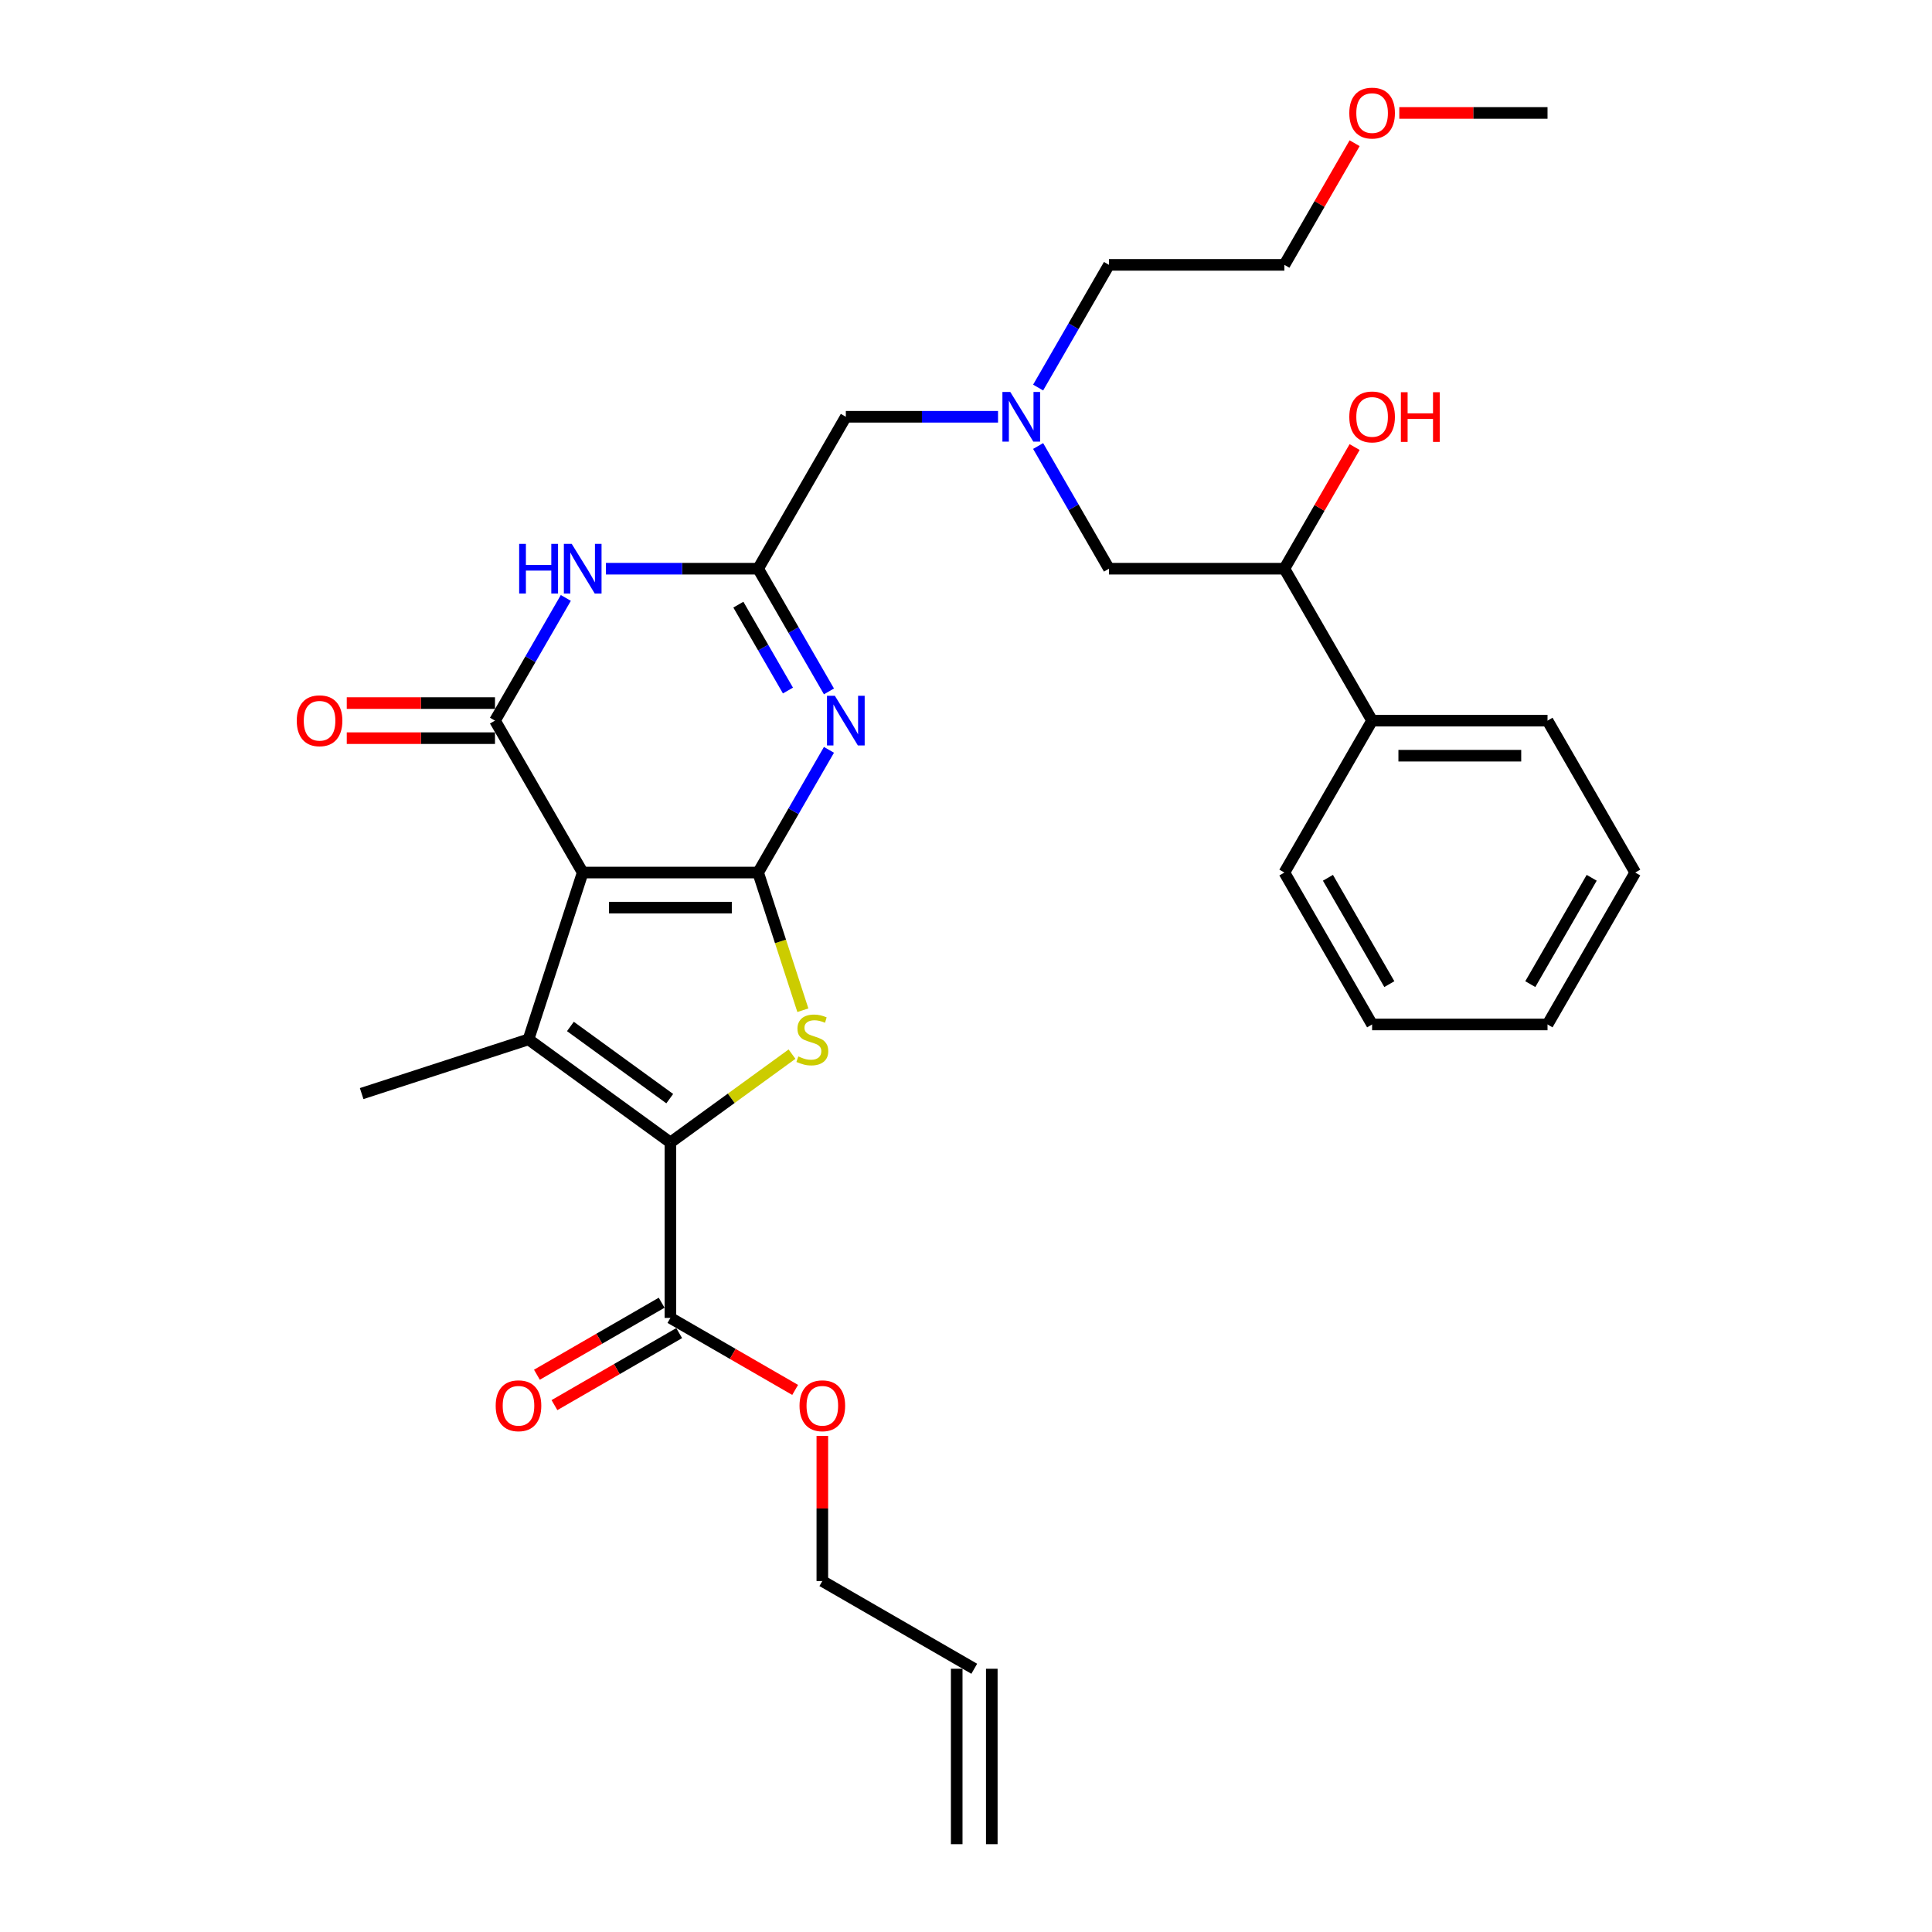 <?xml version='1.0' encoding='iso-8859-1'?>
<svg version='1.1' baseProfile='full'
              xmlns='http://www.w3.org/2000/svg'
                      xmlns:rdkit='http://www.rdkit.org/xml'
                      xmlns:xlink='http://www.w3.org/1999/xlink'
                  xml:space='preserve'
width='1000px' height='1000px' viewBox='0 0 1000 1000'>
<!-- END OF HEADER -->
<rect style='opacity:1.0;fill:#FFFFFF;stroke:none' width='1000' height='1000' x='0' y='0'> </rect>
<path class='bond-0' d='M 537.335,230.852 L 555.668,262.605' style='fill:none;fill-rule:evenodd;stroke:#0000FF;stroke-width:6px;stroke-linecap:butt;stroke-linejoin:miter;stroke-opacity:1' />
<path class='bond-0' d='M 555.668,262.605 L 574.001,294.359' style='fill:none;fill-rule:evenodd;stroke:#000000;stroke-width:6px;stroke-linecap:butt;stroke-linejoin:miter;stroke-opacity:1' />
<path class='bond-1' d='M 537.335,200.598 L 555.668,168.844' style='fill:none;fill-rule:evenodd;stroke:#0000FF;stroke-width:6px;stroke-linecap:butt;stroke-linejoin:miter;stroke-opacity:1' />
<path class='bond-1' d='M 555.668,168.844 L 574.001,137.091' style='fill:none;fill-rule:evenodd;stroke:#000000;stroke-width:6px;stroke-linecap:butt;stroke-linejoin:miter;stroke-opacity:1' />
<path class='bond-2' d='M 516.58,215.725 L 477.191,215.725' style='fill:none;fill-rule:evenodd;stroke:#0000FF;stroke-width:6px;stroke-linecap:butt;stroke-linejoin:miter;stroke-opacity:1' />
<path class='bond-2' d='M 477.191,215.725 L 437.803,215.725' style='fill:none;fill-rule:evenodd;stroke:#000000;stroke-width:6px;stroke-linecap:butt;stroke-linejoin:miter;stroke-opacity:1' />
<path class='bond-3' d='M 574.001,294.359 L 664.799,294.359' style='fill:none;fill-rule:evenodd;stroke:#000000;stroke-width:6px;stroke-linecap:butt;stroke-linejoin:miter;stroke-opacity:1' />
<path class='bond-4' d='M 664.799,294.359 L 710.199,372.992' style='fill:none;fill-rule:evenodd;stroke:#000000;stroke-width:6px;stroke-linecap:butt;stroke-linejoin:miter;stroke-opacity:1' />
<path class='bond-5' d='M 664.799,294.359 L 682.975,262.878' style='fill:none;fill-rule:evenodd;stroke:#000000;stroke-width:6px;stroke-linecap:butt;stroke-linejoin:miter;stroke-opacity:1' />
<path class='bond-5' d='M 682.975,262.878 L 701.151,231.397' style='fill:none;fill-rule:evenodd;stroke:#FF0000;stroke-width:6px;stroke-linecap:butt;stroke-linejoin:miter;stroke-opacity:1' />
<path class='bond-6' d='M 574.001,137.091 L 664.799,137.091' style='fill:none;fill-rule:evenodd;stroke:#000000;stroke-width:6px;stroke-linecap:butt;stroke-linejoin:miter;stroke-opacity:1' />
<path class='bond-7' d='M 846.397,451.626 L 800.997,530.26' style='fill:none;fill-rule:evenodd;stroke:#000000;stroke-width:6px;stroke-linecap:butt;stroke-linejoin:miter;stroke-opacity:1' />
<path class='bond-7' d='M 823.86,454.342 L 792.08,509.385' style='fill:none;fill-rule:evenodd;stroke:#000000;stroke-width:6px;stroke-linecap:butt;stroke-linejoin:miter;stroke-opacity:1' />
<path class='bond-8' d='M 846.397,451.626 L 800.997,372.992' style='fill:none;fill-rule:evenodd;stroke:#000000;stroke-width:6px;stroke-linecap:butt;stroke-linejoin:miter;stroke-opacity:1' />
<path class='bond-9' d='M 800.997,530.26 L 710.199,530.26' style='fill:none;fill-rule:evenodd;stroke:#000000;stroke-width:6px;stroke-linecap:butt;stroke-linejoin:miter;stroke-opacity:1' />
<path class='bond-10' d='M 710.199,530.26 L 664.799,451.626' style='fill:none;fill-rule:evenodd;stroke:#000000;stroke-width:6px;stroke-linecap:butt;stroke-linejoin:miter;stroke-opacity:1' />
<path class='bond-10' d='M 719.116,509.385 L 687.336,454.342' style='fill:none;fill-rule:evenodd;stroke:#000000;stroke-width:6px;stroke-linecap:butt;stroke-linejoin:miter;stroke-opacity:1' />
<path class='bond-11' d='M 701.151,74.129 L 682.975,105.61' style='fill:none;fill-rule:evenodd;stroke:#FF0000;stroke-width:6px;stroke-linecap:butt;stroke-linejoin:miter;stroke-opacity:1' />
<path class='bond-11' d='M 682.975,105.61 L 664.799,137.091' style='fill:none;fill-rule:evenodd;stroke:#000000;stroke-width:6px;stroke-linecap:butt;stroke-linejoin:miter;stroke-opacity:1' />
<path class='bond-12' d='M 724.273,58.457 L 762.635,58.457' style='fill:none;fill-rule:evenodd;stroke:#FF0000;stroke-width:6px;stroke-linecap:butt;stroke-linejoin:miter;stroke-opacity:1' />
<path class='bond-12' d='M 762.635,58.457 L 800.997,58.457' style='fill:none;fill-rule:evenodd;stroke:#000000;stroke-width:6px;stroke-linecap:butt;stroke-linejoin:miter;stroke-opacity:1' />
<path class='bond-13' d='M 415.559,522.89 L 403.981,487.258' style='fill:none;fill-rule:evenodd;stroke:#CCCC00;stroke-width:6px;stroke-linecap:butt;stroke-linejoin:miter;stroke-opacity:1' />
<path class='bond-13' d='M 403.981,487.258 L 392.404,451.626' style='fill:none;fill-rule:evenodd;stroke:#000000;stroke-width:6px;stroke-linecap:butt;stroke-linejoin:miter;stroke-opacity:1' />
<path class='bond-14' d='M 409.947,545.62 L 378.476,568.486' style='fill:none;fill-rule:evenodd;stroke:#CCCC00;stroke-width:6px;stroke-linecap:butt;stroke-linejoin:miter;stroke-opacity:1' />
<path class='bond-14' d='M 378.476,568.486 L 347.004,591.351' style='fill:none;fill-rule:evenodd;stroke:#000000;stroke-width:6px;stroke-linecap:butt;stroke-linejoin:miter;stroke-opacity:1' />
<path class='bond-15' d='M 273.547,537.981 L 187.192,566.039' style='fill:none;fill-rule:evenodd;stroke:#000000;stroke-width:6px;stroke-linecap:butt;stroke-linejoin:miter;stroke-opacity:1' />
<path class='bond-16' d='M 273.547,537.981 L 347.004,591.351' style='fill:none;fill-rule:evenodd;stroke:#000000;stroke-width:6px;stroke-linecap:butt;stroke-linejoin:miter;stroke-opacity:1' />
<path class='bond-16' d='M 295.239,531.295 L 346.66,568.654' style='fill:none;fill-rule:evenodd;stroke:#000000;stroke-width:6px;stroke-linecap:butt;stroke-linejoin:miter;stroke-opacity:1' />
<path class='bond-17' d='M 273.547,537.981 L 301.605,451.626' style='fill:none;fill-rule:evenodd;stroke:#000000;stroke-width:6px;stroke-linecap:butt;stroke-linejoin:miter;stroke-opacity:1' />
<path class='bond-18' d='M 347.004,591.351 L 347.004,682.15' style='fill:none;fill-rule:evenodd;stroke:#000000;stroke-width:6px;stroke-linecap:butt;stroke-linejoin:miter;stroke-opacity:1' />
<path class='bond-19' d='M 301.605,451.626 L 392.404,451.626' style='fill:none;fill-rule:evenodd;stroke:#000000;stroke-width:6px;stroke-linecap:butt;stroke-linejoin:miter;stroke-opacity:1' />
<path class='bond-19' d='M 315.225,469.786 L 378.784,469.786' style='fill:none;fill-rule:evenodd;stroke:#000000;stroke-width:6px;stroke-linecap:butt;stroke-linejoin:miter;stroke-opacity:1' />
<path class='bond-20' d='M 301.605,451.626 L 256.206,372.992' style='fill:none;fill-rule:evenodd;stroke:#000000;stroke-width:6px;stroke-linecap:butt;stroke-linejoin:miter;stroke-opacity:1' />
<path class='bond-21' d='M 392.404,451.626 L 410.737,419.873' style='fill:none;fill-rule:evenodd;stroke:#000000;stroke-width:6px;stroke-linecap:butt;stroke-linejoin:miter;stroke-opacity:1' />
<path class='bond-21' d='M 410.737,419.873 L 429.069,388.12' style='fill:none;fill-rule:evenodd;stroke:#0000FF;stroke-width:6px;stroke-linecap:butt;stroke-linejoin:miter;stroke-opacity:1' />
<path class='bond-22' d='M 429.069,357.865 L 410.737,326.112' style='fill:none;fill-rule:evenodd;stroke:#0000FF;stroke-width:6px;stroke-linecap:butt;stroke-linejoin:miter;stroke-opacity:1' />
<path class='bond-22' d='M 410.737,326.112 L 392.404,294.359' style='fill:none;fill-rule:evenodd;stroke:#000000;stroke-width:6px;stroke-linecap:butt;stroke-linejoin:miter;stroke-opacity:1' />
<path class='bond-22' d='M 407.843,357.419 L 395.01,335.192' style='fill:none;fill-rule:evenodd;stroke:#0000FF;stroke-width:6px;stroke-linecap:butt;stroke-linejoin:miter;stroke-opacity:1' />
<path class='bond-22' d='M 395.01,335.192 L 382.177,312.964' style='fill:none;fill-rule:evenodd;stroke:#000000;stroke-width:6px;stroke-linecap:butt;stroke-linejoin:miter;stroke-opacity:1' />
<path class='bond-23' d='M 392.404,294.359 L 353.015,294.359' style='fill:none;fill-rule:evenodd;stroke:#000000;stroke-width:6px;stroke-linecap:butt;stroke-linejoin:miter;stroke-opacity:1' />
<path class='bond-23' d='M 353.015,294.359 L 313.627,294.359' style='fill:none;fill-rule:evenodd;stroke:#0000FF;stroke-width:6px;stroke-linecap:butt;stroke-linejoin:miter;stroke-opacity:1' />
<path class='bond-24' d='M 392.404,294.359 L 437.803,215.725' style='fill:none;fill-rule:evenodd;stroke:#000000;stroke-width:6px;stroke-linecap:butt;stroke-linejoin:miter;stroke-opacity:1' />
<path class='bond-25' d='M 292.871,309.486 L 274.539,341.239' style='fill:none;fill-rule:evenodd;stroke:#0000FF;stroke-width:6px;stroke-linecap:butt;stroke-linejoin:miter;stroke-opacity:1' />
<path class='bond-25' d='M 274.539,341.239 L 256.206,372.992' style='fill:none;fill-rule:evenodd;stroke:#000000;stroke-width:6px;stroke-linecap:butt;stroke-linejoin:miter;stroke-opacity:1' />
<path class='bond-26' d='M 256.206,363.913 L 217.843,363.913' style='fill:none;fill-rule:evenodd;stroke:#000000;stroke-width:6px;stroke-linecap:butt;stroke-linejoin:miter;stroke-opacity:1' />
<path class='bond-26' d='M 217.843,363.913 L 179.481,363.913' style='fill:none;fill-rule:evenodd;stroke:#FF0000;stroke-width:6px;stroke-linecap:butt;stroke-linejoin:miter;stroke-opacity:1' />
<path class='bond-26' d='M 256.206,382.072 L 217.843,382.072' style='fill:none;fill-rule:evenodd;stroke:#000000;stroke-width:6px;stroke-linecap:butt;stroke-linejoin:miter;stroke-opacity:1' />
<path class='bond-26' d='M 217.843,382.072 L 179.481,382.072' style='fill:none;fill-rule:evenodd;stroke:#FF0000;stroke-width:6px;stroke-linecap:butt;stroke-linejoin:miter;stroke-opacity:1' />
<path class='bond-27' d='M 347.004,682.15 L 379.284,700.787' style='fill:none;fill-rule:evenodd;stroke:#000000;stroke-width:6px;stroke-linecap:butt;stroke-linejoin:miter;stroke-opacity:1' />
<path class='bond-27' d='M 379.284,700.787 L 411.564,719.423' style='fill:none;fill-rule:evenodd;stroke:#FF0000;stroke-width:6px;stroke-linecap:butt;stroke-linejoin:miter;stroke-opacity:1' />
<path class='bond-28' d='M 342.464,674.286 L 310.184,692.923' style='fill:none;fill-rule:evenodd;stroke:#000000;stroke-width:6px;stroke-linecap:butt;stroke-linejoin:miter;stroke-opacity:1' />
<path class='bond-28' d='M 310.184,692.923 L 277.904,711.56' style='fill:none;fill-rule:evenodd;stroke:#FF0000;stroke-width:6px;stroke-linecap:butt;stroke-linejoin:miter;stroke-opacity:1' />
<path class='bond-28' d='M 351.544,690.013 L 319.264,708.65' style='fill:none;fill-rule:evenodd;stroke:#000000;stroke-width:6px;stroke-linecap:butt;stroke-linejoin:miter;stroke-opacity:1' />
<path class='bond-28' d='M 319.264,708.65 L 286.984,727.287' style='fill:none;fill-rule:evenodd;stroke:#FF0000;stroke-width:6px;stroke-linecap:butt;stroke-linejoin:miter;stroke-opacity:1' />
<path class='bond-29' d='M 425.638,743.221 L 425.638,780.784' style='fill:none;fill-rule:evenodd;stroke:#FF0000;stroke-width:6px;stroke-linecap:butt;stroke-linejoin:miter;stroke-opacity:1' />
<path class='bond-29' d='M 425.638,780.784 L 425.638,818.348' style='fill:none;fill-rule:evenodd;stroke:#000000;stroke-width:6px;stroke-linecap:butt;stroke-linejoin:miter;stroke-opacity:1' />
<path class='bond-30' d='M 425.638,818.348 L 504.272,863.747' style='fill:none;fill-rule:evenodd;stroke:#000000;stroke-width:6px;stroke-linecap:butt;stroke-linejoin:miter;stroke-opacity:1' />
<path class='bond-31' d='M 495.192,863.747 L 495.192,954.545' style='fill:none;fill-rule:evenodd;stroke:#000000;stroke-width:6px;stroke-linecap:butt;stroke-linejoin:miter;stroke-opacity:1' />
<path class='bond-31' d='M 513.352,863.747 L 513.352,954.545' style='fill:none;fill-rule:evenodd;stroke:#000000;stroke-width:6px;stroke-linecap:butt;stroke-linejoin:miter;stroke-opacity:1' />
<path class='bond-32' d='M 664.799,451.626 L 710.199,372.992' style='fill:none;fill-rule:evenodd;stroke:#000000;stroke-width:6px;stroke-linecap:butt;stroke-linejoin:miter;stroke-opacity:1' />
<path class='bond-33' d='M 710.199,372.992 L 800.997,372.992' style='fill:none;fill-rule:evenodd;stroke:#000000;stroke-width:6px;stroke-linecap:butt;stroke-linejoin:miter;stroke-opacity:1' />
<path class='bond-33' d='M 723.819,391.152 L 787.378,391.152' style='fill:none;fill-rule:evenodd;stroke:#000000;stroke-width:6px;stroke-linecap:butt;stroke-linejoin:miter;stroke-opacity:1' />
<path  class='atom-0' d='M 522.918 202.868
L 531.344 216.487
Q 532.179 217.831, 533.523 220.265
Q 534.867 222.698, 534.939 222.843
L 534.939 202.868
L 538.353 202.868
L 538.353 228.582
L 534.83 228.582
L 525.787 213.691
Q 524.734 211.947, 523.608 209.95
Q 522.518 207.952, 522.191 207.335
L 522.191 228.582
L 518.85 228.582
L 518.85 202.868
L 522.918 202.868
' fill='#0000FF'/>
<path  class='atom-3' d='M 698.395 215.797
Q 698.395 209.623, 701.446 206.173
Q 704.497 202.722, 710.199 202.722
Q 715.901 202.722, 718.952 206.173
Q 722.003 209.623, 722.003 215.797
Q 722.003 222.044, 718.915 225.604
Q 715.828 229.127, 710.199 229.127
Q 704.533 229.127, 701.446 225.604
Q 698.395 222.081, 698.395 215.797
M 710.199 226.221
Q 714.121 226.221, 716.228 223.606
Q 718.371 220.955, 718.371 215.797
Q 718.371 210.749, 716.228 208.207
Q 714.121 205.628, 710.199 205.628
Q 706.276 205.628, 704.133 208.17
Q 702.027 210.713, 702.027 215.797
Q 702.027 220.991, 704.133 223.606
Q 706.276 226.221, 710.199 226.221
' fill='#FF0000'/>
<path  class='atom-3' d='M 725.09 203.013
L 728.576 203.013
L 728.576 213.945
L 741.724 213.945
L 741.724 203.013
L 745.211 203.013
L 745.211 228.727
L 741.724 228.727
L 741.724 216.851
L 728.576 216.851
L 728.576 228.727
L 725.09 228.727
L 725.09 203.013
' fill='#FF0000'/>
<path  class='atom-8' d='M 698.395 58.529
Q 698.395 52.355, 701.446 48.905
Q 704.497 45.455, 710.199 45.455
Q 715.901 45.455, 718.952 48.905
Q 722.003 52.355, 722.003 58.529
Q 722.003 64.776, 718.915 68.336
Q 715.828 71.859, 710.199 71.859
Q 704.533 71.859, 701.446 68.336
Q 698.395 64.813, 698.395 58.529
M 710.199 68.953
Q 714.121 68.953, 716.228 66.338
Q 718.371 63.687, 718.371 58.529
Q 718.371 53.481, 716.228 50.939
Q 714.121 48.36, 710.199 48.36
Q 706.276 48.36, 704.133 50.903
Q 702.027 53.445, 702.027 58.529
Q 702.027 63.723, 704.133 66.338
Q 706.276 68.953, 710.199 68.953
' fill='#FF0000'/>
<path  class='atom-9' d='M 413.198 546.807
Q 413.489 546.916, 414.687 547.424
Q 415.886 547.933, 417.193 548.259
Q 418.537 548.55, 419.845 548.55
Q 422.278 548.55, 423.694 547.388
Q 425.111 546.189, 425.111 544.119
Q 425.111 542.703, 424.384 541.831
Q 423.694 540.959, 422.605 540.487
Q 421.515 540.015, 419.699 539.47
Q 417.411 538.78, 416.031 538.126
Q 414.687 537.473, 413.707 536.092
Q 412.762 534.712, 412.762 532.388
Q 412.762 529.155, 414.941 527.158
Q 417.157 525.16, 421.515 525.16
Q 424.493 525.16, 427.871 526.577
L 427.036 529.373
Q 423.949 528.102, 421.624 528.102
Q 419.118 528.102, 417.738 529.155
Q 416.358 530.172, 416.394 531.952
Q 416.394 533.332, 417.084 534.167
Q 417.811 535.003, 418.828 535.475
Q 419.881 535.947, 421.624 536.492
Q 423.949 537.218, 425.329 537.945
Q 426.709 538.671, 427.69 540.16
Q 428.706 541.613, 428.706 544.119
Q 428.706 547.678, 426.309 549.603
Q 423.949 551.492, 419.99 551.492
Q 417.702 551.492, 415.958 550.983
Q 414.251 550.511, 412.217 549.676
L 413.198 546.807
' fill='#CCCC00'/>
<path  class='atom-14' d='M 432.119 360.135
L 440.545 373.755
Q 441.38 375.099, 442.724 377.532
Q 444.068 379.966, 444.141 380.111
L 444.141 360.135
L 447.555 360.135
L 447.555 385.85
L 444.032 385.85
L 434.988 370.959
Q 433.935 369.215, 432.809 367.218
Q 431.719 365.22, 431.393 364.603
L 431.393 385.85
L 428.051 385.85
L 428.051 360.135
L 432.119 360.135
' fill='#0000FF'/>
<path  class='atom-16' d='M 268.718 281.502
L 272.204 281.502
L 272.204 292.434
L 285.352 292.434
L 285.352 281.502
L 288.839 281.502
L 288.839 307.216
L 285.352 307.216
L 285.352 295.339
L 272.204 295.339
L 272.204 307.216
L 268.718 307.216
L 268.718 281.502
' fill='#0000FF'/>
<path  class='atom-16' d='M 295.921 281.502
L 304.347 295.121
Q 305.183 296.465, 306.526 298.899
Q 307.87 301.332, 307.943 301.477
L 307.943 281.502
L 311.357 281.502
L 311.357 307.216
L 307.834 307.216
L 298.79 292.325
Q 297.737 290.581, 296.611 288.584
Q 295.522 286.586, 295.195 285.969
L 295.195 307.216
L 291.853 307.216
L 291.853 281.502
L 295.921 281.502
' fill='#0000FF'/>
<path  class='atom-18' d='M 153.603 373.065
Q 153.603 366.891, 156.654 363.44
Q 159.705 359.99, 165.407 359.99
Q 171.109 359.99, 174.16 363.44
Q 177.211 366.891, 177.211 373.065
Q 177.211 379.312, 174.124 382.871
Q 171.037 386.394, 165.407 386.394
Q 159.741 386.394, 156.654 382.871
Q 153.603 379.348, 153.603 373.065
M 165.407 383.489
Q 169.33 383.489, 171.436 380.874
Q 173.579 378.222, 173.579 373.065
Q 173.579 368.017, 171.436 365.474
Q 169.33 362.896, 165.407 362.896
Q 161.485 362.896, 159.342 365.438
Q 157.235 367.98, 157.235 373.065
Q 157.235 378.259, 159.342 380.874
Q 161.485 383.489, 165.407 383.489
' fill='#FF0000'/>
<path  class='atom-21' d='M 413.834 727.622
Q 413.834 721.447, 416.885 717.997
Q 419.936 714.547, 425.638 714.547
Q 431.34 714.547, 434.391 717.997
Q 437.442 721.447, 437.442 727.622
Q 437.442 733.869, 434.355 737.428
Q 431.268 740.951, 425.638 740.951
Q 419.972 740.951, 416.885 737.428
Q 413.834 733.905, 413.834 727.622
M 425.638 738.045
Q 429.561 738.045, 431.667 735.43
Q 433.81 732.779, 433.81 727.622
Q 433.81 722.573, 431.667 720.031
Q 429.561 717.452, 425.638 717.452
Q 421.716 717.452, 419.573 719.995
Q 417.466 722.537, 417.466 727.622
Q 417.466 732.815, 419.573 735.43
Q 421.716 738.045, 425.638 738.045
' fill='#FF0000'/>
<path  class='atom-22' d='M 256.567 727.622
Q 256.567 721.447, 259.617 717.997
Q 262.668 714.547, 268.37 714.547
Q 274.073 714.547, 277.123 717.997
Q 280.174 721.447, 280.174 727.622
Q 280.174 733.869, 277.087 737.428
Q 274 740.951, 268.37 740.951
Q 262.705 740.951, 259.617 737.428
Q 256.567 733.905, 256.567 727.622
M 268.37 738.045
Q 272.293 738.045, 274.399 735.43
Q 276.542 732.779, 276.542 727.622
Q 276.542 722.573, 274.399 720.031
Q 272.293 717.452, 268.37 717.452
Q 264.448 717.452, 262.305 719.995
Q 260.199 722.537, 260.199 727.622
Q 260.199 732.815, 262.305 735.43
Q 264.448 738.045, 268.37 738.045
' fill='#FF0000'/>
</svg>
